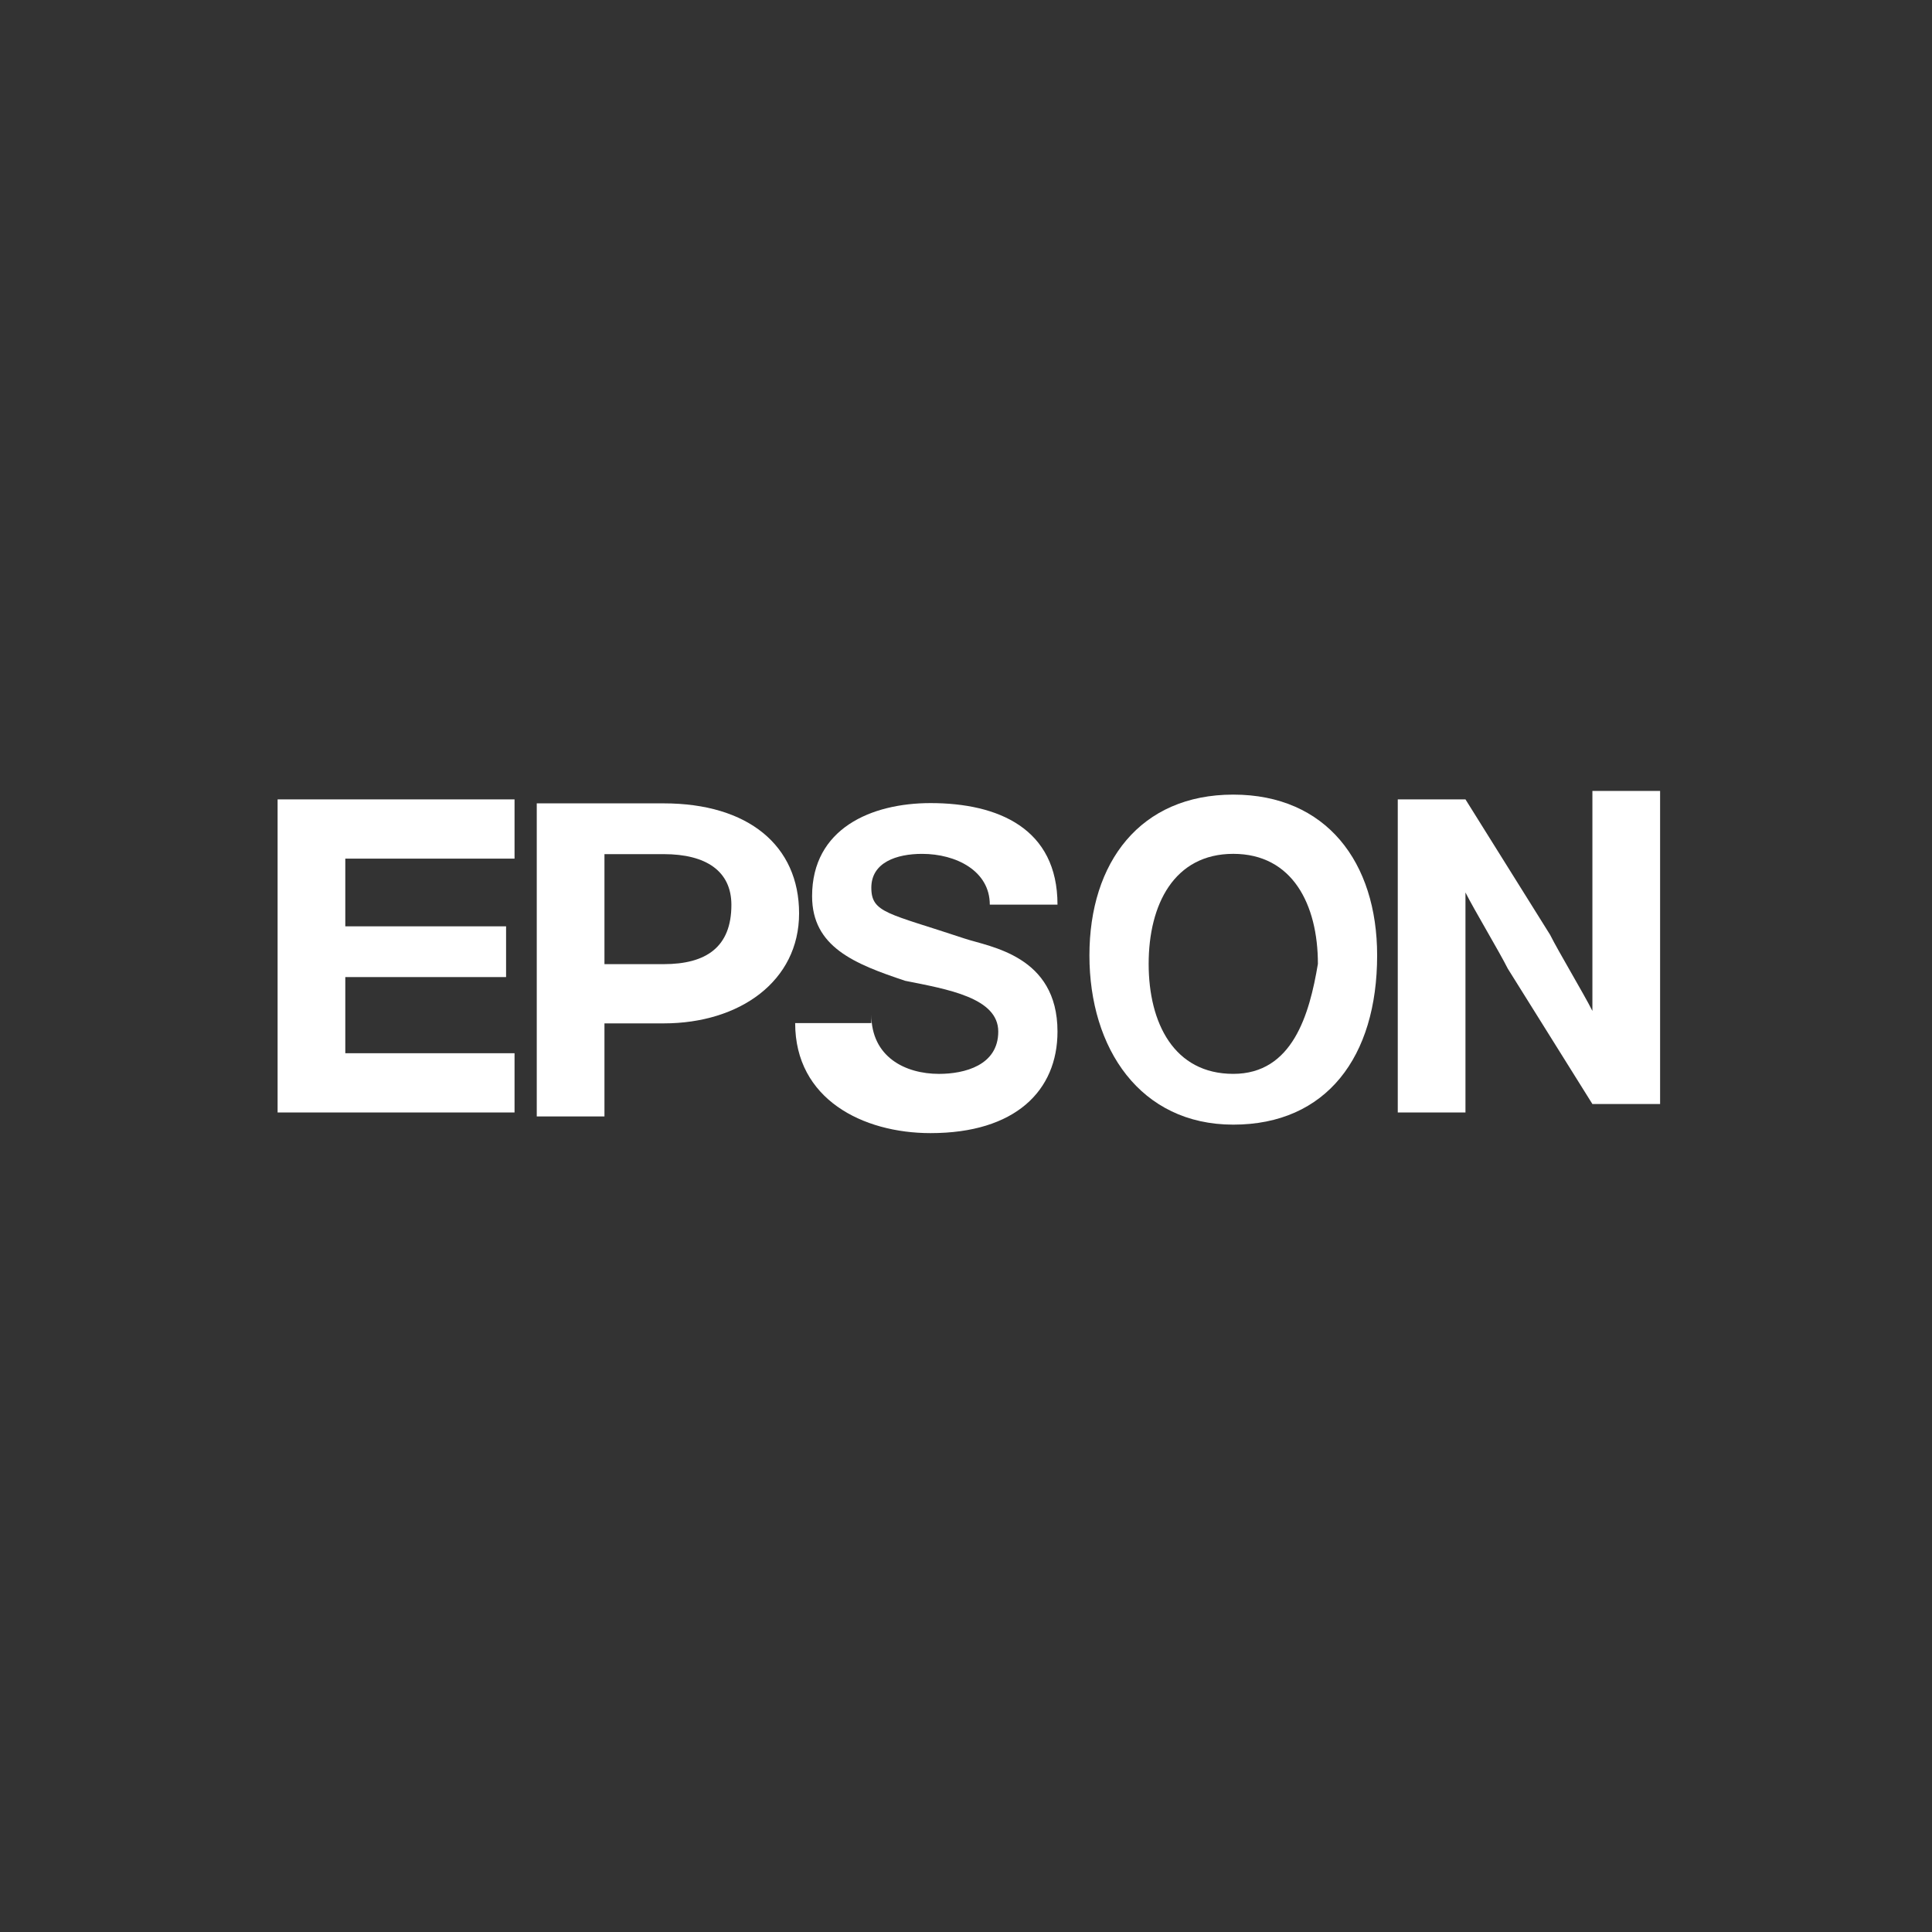 <?xml version="1.0" encoding="utf-8"?>
<!-- Generator: Adobe Illustrator 21.1.0, SVG Export Plug-In . SVG Version: 6.00 Build 0)  -->
<svg version="1.1" id="Capa_1" xmlns="http://www.w3.org/2000/svg" xmlns:xlink="http://www.w3.org/1999/xlink" x="0px" y="0px"
	 viewBox="0 0 60 60" style="enable-background:new 0 0 60 60;" xml:space="preserve">
<rect x="0" y="0" width="60" height="60" fill="#333333" stroke="none"/>
<style type="text/css">
	.st0{fill:#FFFFFF;}
</style>
<g id="layer1" transform="translate(-230.99,-522.39)">
	<g id="g3414" transform="matrix(2.628,0,0,-2.628,438.271,583.071)">
		<path id="path3416" class="st0" d="M-64.3,10.4c-0.7,0-1,0.6-1,1.3c0,0.7,0.3,1.3,1,1.3c0.7,0,1-0.6,1-1.3
			C-63.4,11.1-63.6,10.4-64.3,10.4 M-64.3,13.7c-1.1,0-1.7-0.8-1.7-1.9c0-1.1,0.6-2,1.7-2c1.1,0,1.7,0.8,1.7,2
			C-62.6,12.9-63.2,13.7-64.3,13.7"/>
	</g>
	<g id="g3418" transform="matrix(2.628,0,0,-2.628,231.99,525.403)">
		<path id="path3420" class="st0" d="M2.9-8.3h2.8V-9h-2v-0.8h1.9v-0.6H3.7v-0.9h2V-12H2.9V-8.3z"/>
	</g>
	<g id="g3422" transform="matrix(2.628,0,0,-2.628,315.462,560.742)">
		<path id="path3424" class="st0" d="M-24.3,3.2H-25v1.3l0,0h0.7c0.5,0,0.8-0.2,0.8-0.6C-23.5,3.4-23.8,3.2-24.3,3.2 M-25.8,1.4h0.8
			v1.1h0.7c0.9,0,1.6,0.5,1.6,1.3s-0.6,1.3-1.6,1.3h-1.5V1.4z"/>
	</g>
	<g id="g3426" transform="matrix(2.628,0,0,-2.628,489.895,525.403)">
		<path id="path3428" class="st0" d="M-81.2-8.3H-82V-12h0.8v1.5c0,0.4,0,0.8,0,1.1c0.1-0.2,0.4-0.7,0.5-0.9l1-1.6h0.8v3.7h-0.8
			v-1.5c0-0.4,0-0.8,0-1.1c-0.1,0.2-0.4,0.7-0.5,0.9L-81.2-8.3z"/>
	</g>
	<g id="g3430" transform="matrix(2.628,0,0,-2.628,360.279,570.72)">
		<path id="path3432" class="st0" d="M-38.9,6.4c0-0.5,0.4-0.7,0.8-0.7c0.3,0,0.7,0.1,0.7,0.5c0,0.4-0.6,0.5-1.1,0.6
			c-0.6,0.2-1.1,0.4-1.1,1c0,0.8,0.7,1.1,1.4,1.1c0.8,0,1.5-0.3,1.5-1.2h-0.8c0,0.4-0.4,0.6-0.8,0.6c-0.3,0-0.6-0.1-0.6-0.4
			c0-0.3,0.2-0.3,1.1-0.6c0.3-0.1,1.1-0.2,1.1-1.1c0-0.7-0.5-1.2-1.5-1.2c-0.8,0-1.6,0.4-1.6,1.3H-38.9z"/>
	</g>
</g>
</svg>
